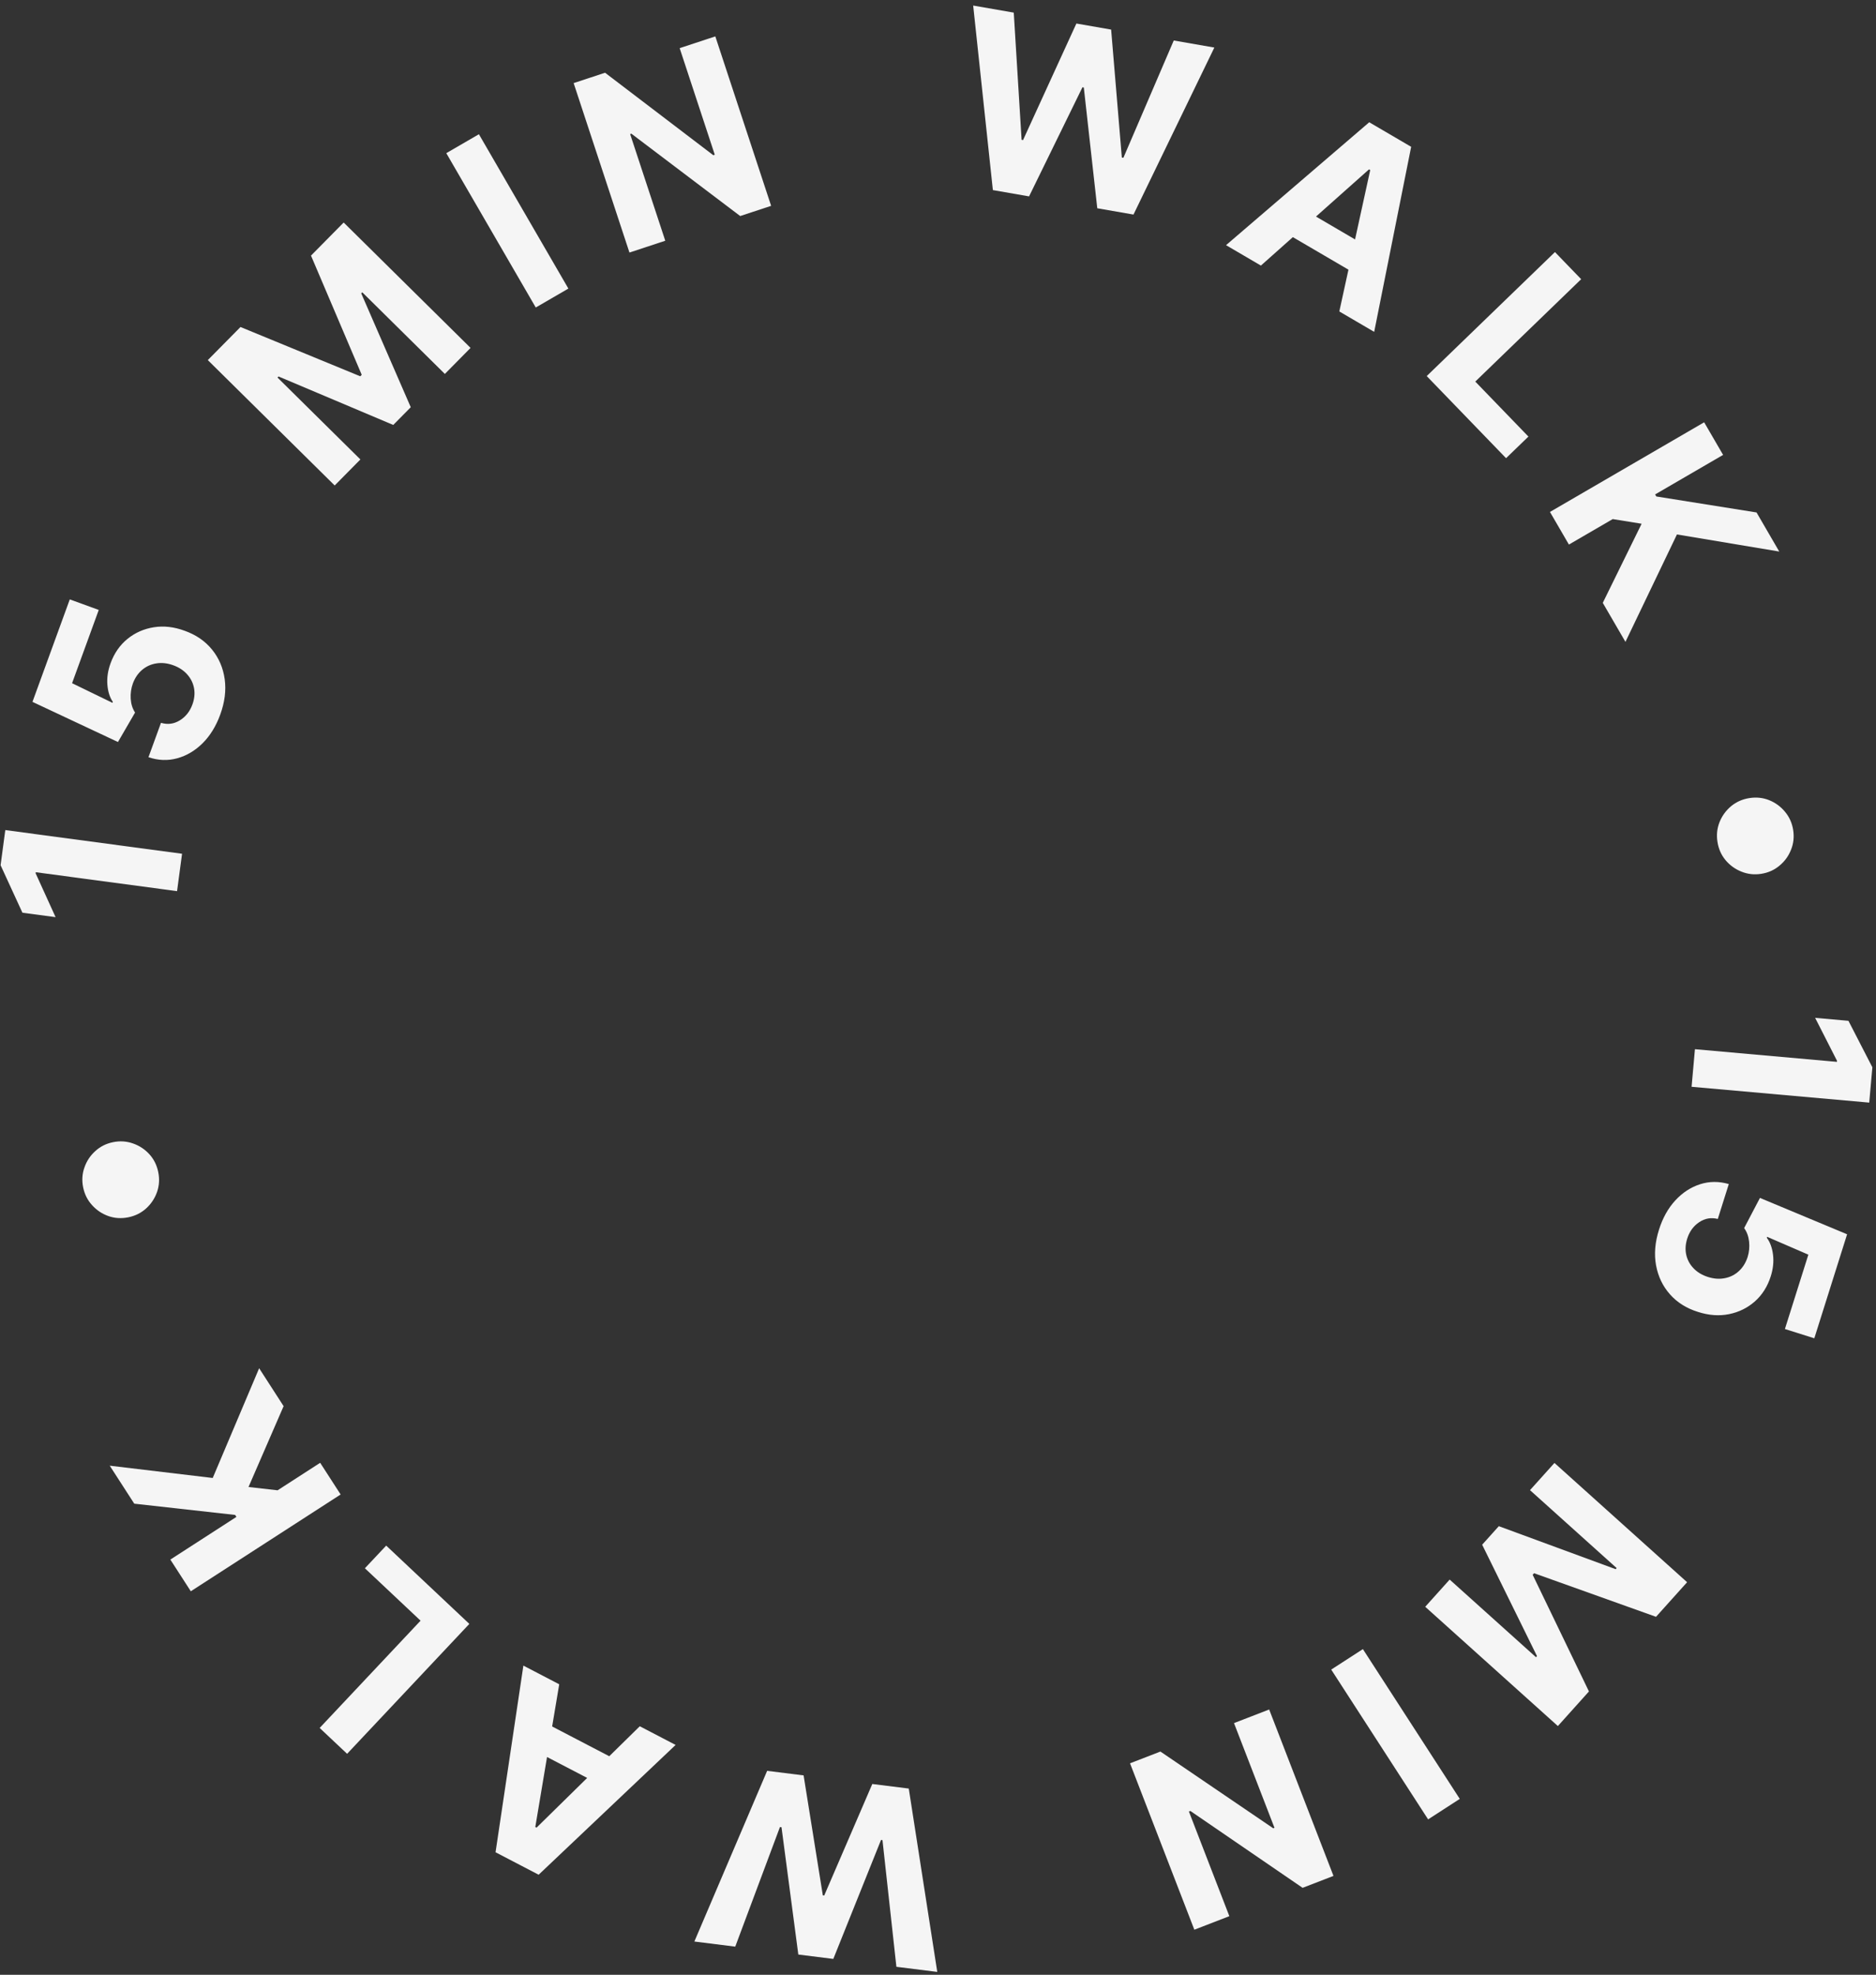 <svg width="153" height="161" viewBox="0 0 153 161" fill="none" xmlns="http://www.w3.org/2000/svg">
<rect x="0" y="0" width="153" height="161" fill="#333333" stroke="none"/>
<path d="M152.448 89.893L137.96 88.603L138.233 85.539L149.813 86.571L149.821 86.486L148.036 82.983L150.753 83.225L152.704 87.014L152.448 89.893Z" fill="#F5F5F5"/>
<path d="M135.3 100.257C135.602 99.299 136.047 98.501 136.636 97.863C137.223 97.229 137.895 96.791 138.652 96.548C139.409 96.305 140.19 96.3 140.995 96.534L140.097 99.379C139.55 99.241 139.043 99.33 138.576 99.644C138.11 99.959 137.785 100.405 137.603 100.983C137.458 101.444 137.431 101.882 137.523 102.298C137.618 102.721 137.818 103.089 138.121 103.403C138.427 103.723 138.819 103.958 139.298 104.109C139.786 104.263 140.247 104.295 140.683 104.204C141.118 104.117 141.496 103.926 141.817 103.63C142.139 103.335 142.375 102.955 142.527 102.491C142.655 102.085 142.696 101.664 142.65 101.227C142.602 100.795 142.468 100.427 142.246 100.124L143.536 97.664L150.643 100.628L147.969 109.108L145.571 108.352L147.483 102.29L144.121 100.835L144.096 100.916C144.362 101.268 144.531 101.726 144.601 102.289C144.672 102.853 144.611 103.439 144.418 104.049C144.155 104.884 143.723 105.567 143.124 106.098C142.525 106.629 141.822 106.976 141.016 107.139C140.214 107.303 139.37 107.242 138.482 106.957C137.545 106.667 136.783 106.188 136.194 105.521C135.608 104.859 135.231 104.073 135.062 103.16C134.896 102.254 134.975 101.286 135.3 100.257Z" fill="#F5F5F5"/>
<path d="M137.594 128.994L135.059 131.815L125.113 128.261L124.999 128.388L129.589 137.9L127.054 140.721L116.236 130.997L118.23 128.779L125.271 135.108L125.352 135.018L120.88 125.937L122.238 124.426L131.769 127.932L131.849 127.842L124.782 121.489L126.776 119.271L137.594 128.994Z" fill="#F5F5F5"/>
<path d="M116.472 148.33L108.57 136.118L111.152 134.448L119.054 146.66L116.472 148.33Z" fill="#F5F5F5"/>
<path d="M97.406 157.325L92.161 143.758L94.639 142.8L103.842 149.057L103.942 149.019L100.641 140.48L103.509 139.371L108.754 152.938L106.236 153.911L97.082 147.643L96.963 147.689L100.261 156.221L97.406 157.325Z" fill="#F5F5F5"/>
<path d="M74.116 145.817L76.44 160.766L73.107 160.349L71.972 150.022L71.853 150.007L67.962 159.706L65.108 159.349L63.737 148.97L63.61 148.954L59.964 158.705L56.63 158.288L62.566 144.372L65.539 144.744L67.107 154.524L67.22 154.538L71.142 145.445L74.116 145.817Z" fill="#F5F5F5"/>
<path d="M52.178 140.738L55.101 142.26L43.93 152.842L40.415 151.011L42.685 135.794L45.608 137.316L43.657 148.952L43.758 149.005L52.178 140.738ZM49.721 145.904L42.816 142.309L43.925 140.18L50.829 143.775L49.721 145.904Z" fill="#F5F5F5"/>
<path d="M38.278 132.392L28.309 142.984L26.07 140.876L34.3 132.13L29.759 127.857L31.497 126.01L38.278 132.392Z" fill="#F5F5F5"/>
<path d="M27.781 121.842L15.561 129.733L13.893 127.149L19.281 123.67L19.177 123.509L10.95 122.591L8.95 119.494L17.349 120.496L21.135 111.55L23.13 114.641L20.268 121.232L22.64 121.501L26.112 119.259L27.781 121.842Z" fill="#F5F5F5"/>
<path d="M12.907 95.562C13.021 96.123 12.987 96.664 12.807 97.183C12.623 97.704 12.326 98.15 11.918 98.522C11.51 98.89 11.025 99.13 10.463 99.244C9.897 99.358 9.356 99.325 8.842 99.144C8.321 98.959 7.877 98.663 7.51 98.254C7.137 97.846 6.894 97.361 6.781 96.8C6.667 96.234 6.702 95.693 6.888 95.177C7.068 94.657 7.362 94.214 7.771 93.846C8.174 93.475 8.659 93.232 9.225 93.118C9.787 93.004 10.328 93.04 10.848 93.224C11.367 93.404 11.813 93.698 12.185 94.106C12.552 94.51 12.793 94.996 12.907 95.562Z" fill="#F5F5F5"/>
<path d="M0.432 67.674L14.848 69.605L14.44 72.653L2.917 71.11L2.905 71.195L4.533 74.773L1.829 74.411L0.048 70.54L0.432 67.674Z" fill="#F5F5F5"/>
<path d="M17.961 58.263C17.617 59.206 17.137 59.984 16.522 60.596C15.907 61.204 15.217 61.612 14.45 61.822C13.683 62.032 12.903 62.002 12.109 61.733L13.13 58.93C13.671 59.092 14.181 59.026 14.661 58.732C15.141 58.438 15.484 58.006 15.692 57.437C15.857 56.983 15.903 56.546 15.829 56.126C15.752 55.7 15.569 55.324 15.28 54.997C14.988 54.664 14.607 54.411 14.135 54.239C13.655 54.065 13.195 54.013 12.755 54.085C12.318 54.152 11.932 54.327 11.597 54.608C11.263 54.889 11.01 55.258 10.839 55.715C10.693 56.115 10.634 56.535 10.661 56.973C10.689 57.406 10.808 57.78 11.016 58.092L9.62 60.494L2.648 57.222L5.691 48.867L8.054 49.727L5.878 55.7L9.173 57.3L9.202 57.22C8.952 56.857 8.803 56.392 8.758 55.826C8.712 55.26 8.798 54.677 9.017 54.076C9.317 53.253 9.777 52.59 10.399 52.086C11.021 51.581 11.739 51.266 12.551 51.138C13.359 51.009 14.2 51.106 15.075 51.43C15.998 51.761 16.738 52.273 17.298 52.965C17.854 53.651 18.197 54.454 18.326 55.373C18.452 56.285 18.33 57.249 17.961 58.263Z" fill="#F5F5F5"/>
<path d="M16.948 29.358L19.614 26.66L29.381 30.678L29.501 30.557L25.364 20.839L28.029 18.141L38.377 28.364L36.281 30.486L29.546 23.832L29.461 23.918L33.5 33.2L32.072 34.645L22.717 30.694L22.632 30.78L29.392 37.458L27.296 39.58L16.948 29.358Z" fill="#F5F5F5"/>
<path d="M39.058 10.944L46.355 23.527L43.695 25.07L36.398 12.487L39.058 10.944Z" fill="#F5F5F5"/>
<path d="M58.339 2.967L62.891 16.782L60.368 17.613L51.493 10.899L51.392 10.932L54.257 19.627L51.336 20.59L46.784 6.775L49.347 5.93L58.173 12.653L58.294 12.614L55.431 3.925L58.339 2.967Z" fill="#F5F5F5"/>
<path d="M80.975 15.497L79.369 0.453L82.679 1.029L83.317 11.399L83.436 11.42L87.786 1.918L90.62 2.412L91.493 12.844L91.619 12.866L95.728 3.301L99.038 3.877L92.443 17.493L89.49 16.979L88.392 7.135L88.28 7.116L83.927 16.011L80.975 15.497Z" fill="#F5F5F5"/>
<path d="M102.835 21.652L99.991 19.988L111.669 9.968L115.09 11.969L112.074 27.056L109.23 25.392L111.75 13.866L111.652 13.809L102.835 21.652ZM105.544 16.613L112.263 20.543L111.051 22.615L104.332 18.685L105.544 16.613Z" fill="#F5F5F5"/>
<path d="M116.358 30.66L126.817 20.551L128.954 22.762L120.319 31.109L124.653 35.593L122.829 37.355L116.358 30.66Z" fill="#F5F5F5"/>
<path d="M126.409 41.738L138.985 34.429L140.53 37.087L134.985 40.31L135.082 40.476L143.257 41.779L145.109 44.966L136.766 43.572L132.566 52.33L130.717 49.15L133.885 42.7L131.528 42.32L127.955 44.397L126.409 41.738Z" fill="#F5F5F5"/>
<path d="M140.07 68.636C139.981 68.07 140.038 67.532 140.241 67.021C140.448 66.509 140.764 66.076 141.188 65.722C141.613 65.373 142.108 65.154 142.674 65.066C143.245 64.976 143.783 65.034 144.289 65.237C144.801 65.445 145.232 65.76 145.581 66.185C145.935 66.609 146.156 67.104 146.245 67.67C146.334 68.241 146.274 68.779 146.066 69.287C145.864 69.797 145.55 70.228 145.125 70.577C144.706 70.93 144.211 71.151 143.64 71.241C143.074 71.329 142.536 71.27 142.024 71.062C141.513 70.859 141.08 70.546 140.726 70.122C140.378 69.702 140.159 69.207 140.07 68.636Z" fill="#F5F5F5"/>
</svg>
